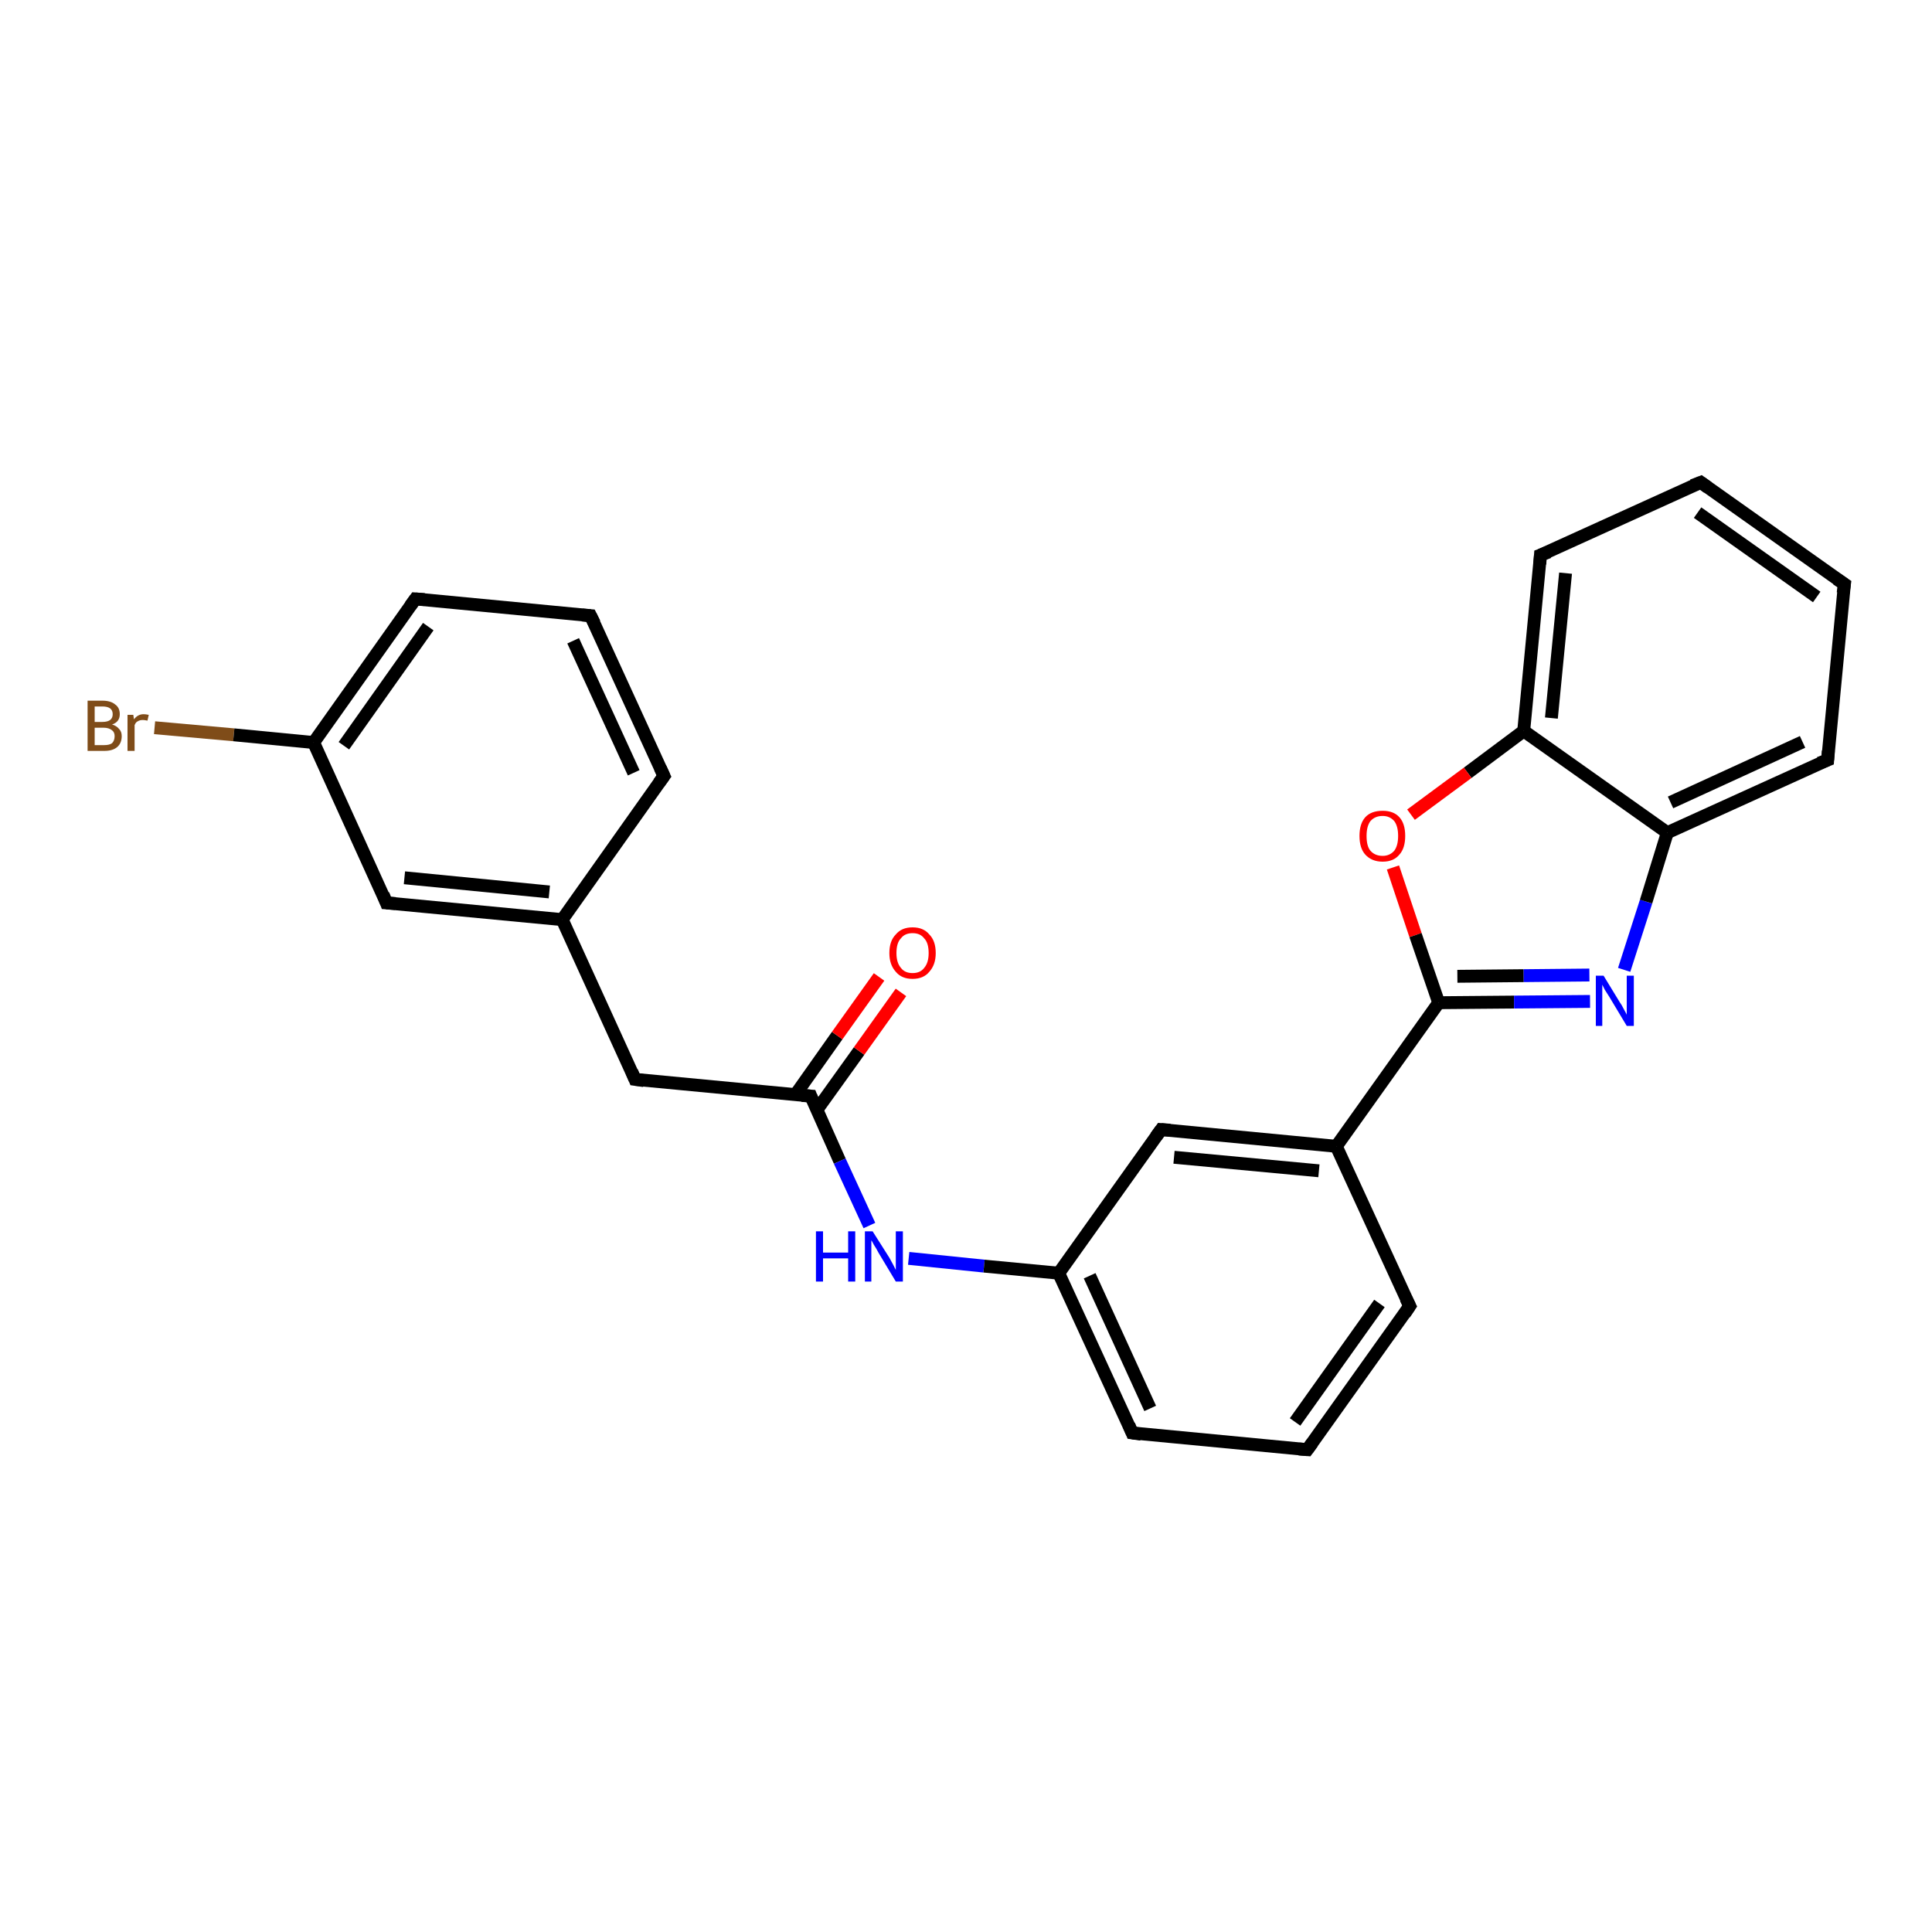 <?xml version='1.0' encoding='iso-8859-1'?>
<svg version='1.1' baseProfile='full'
              xmlns='http://www.w3.org/2000/svg'
                      xmlns:rdkit='http://www.rdkit.org/xml'
                      xmlns:xlink='http://www.w3.org/1999/xlink'
                  xml:space='preserve'
width='300px' height='300px' viewBox='0 0 300 300'>
<!-- END OF HEADER -->
<rect style='opacity:1.0;fill:#FFFFFF;stroke:none' width='300.0' height='300.0' x='0.0' y='0.0'> </rect>
<path class='bond-0 atom-0 atom-1' d='M 24.0,113.0 L 36.3,114.1' style='fill:none;fill-rule:evenodd;stroke:#7F4C19;stroke-width:2.0px;stroke-linecap:butt;stroke-linejoin:miter;stroke-opacity:1' />
<path class='bond-0 atom-0 atom-1' d='M 36.3,114.1 L 48.7,115.3' style='fill:none;fill-rule:evenodd;stroke:#000000;stroke-width:2.0px;stroke-linecap:butt;stroke-linejoin:miter;stroke-opacity:1' />
<path class='bond-1 atom-1 atom-2' d='M 48.7,115.3 L 64.5,93.0' style='fill:none;fill-rule:evenodd;stroke:#000000;stroke-width:2.0px;stroke-linecap:butt;stroke-linejoin:miter;stroke-opacity:1' />
<path class='bond-1 atom-1 atom-2' d='M 53.4,115.8 L 66.5,97.3' style='fill:none;fill-rule:evenodd;stroke:#000000;stroke-width:2.0px;stroke-linecap:butt;stroke-linejoin:miter;stroke-opacity:1' />
<path class='bond-2 atom-2 atom-3' d='M 64.5,93.0 L 91.7,95.6' style='fill:none;fill-rule:evenodd;stroke:#000000;stroke-width:2.0px;stroke-linecap:butt;stroke-linejoin:miter;stroke-opacity:1' />
<path class='bond-3 atom-3 atom-4' d='M 91.7,95.6 L 103.1,120.5' style='fill:none;fill-rule:evenodd;stroke:#000000;stroke-width:2.0px;stroke-linecap:butt;stroke-linejoin:miter;stroke-opacity:1' />
<path class='bond-3 atom-3 atom-4' d='M 89.0,99.5 L 98.4,120.0' style='fill:none;fill-rule:evenodd;stroke:#000000;stroke-width:2.0px;stroke-linecap:butt;stroke-linejoin:miter;stroke-opacity:1' />
<path class='bond-4 atom-4 atom-5' d='M 103.1,120.5 L 87.3,142.8' style='fill:none;fill-rule:evenodd;stroke:#000000;stroke-width:2.0px;stroke-linecap:butt;stroke-linejoin:miter;stroke-opacity:1' />
<path class='bond-5 atom-5 atom-6' d='M 87.3,142.8 L 98.6,167.6' style='fill:none;fill-rule:evenodd;stroke:#000000;stroke-width:2.0px;stroke-linecap:butt;stroke-linejoin:miter;stroke-opacity:1' />
<path class='bond-6 atom-6 atom-7' d='M 98.6,167.6 L 125.9,170.2' style='fill:none;fill-rule:evenodd;stroke:#000000;stroke-width:2.0px;stroke-linecap:butt;stroke-linejoin:miter;stroke-opacity:1' />
<path class='bond-7 atom-7 atom-8' d='M 126.8,172.4 L 133.4,163.2' style='fill:none;fill-rule:evenodd;stroke:#000000;stroke-width:2.0px;stroke-linecap:butt;stroke-linejoin:miter;stroke-opacity:1' />
<path class='bond-7 atom-7 atom-8' d='M 133.4,163.2 L 139.9,154.1' style='fill:none;fill-rule:evenodd;stroke:#FF0000;stroke-width:2.0px;stroke-linecap:butt;stroke-linejoin:miter;stroke-opacity:1' />
<path class='bond-7 atom-7 atom-8' d='M 123.5,170.0 L 130.0,160.8' style='fill:none;fill-rule:evenodd;stroke:#000000;stroke-width:2.0px;stroke-linecap:butt;stroke-linejoin:miter;stroke-opacity:1' />
<path class='bond-7 atom-7 atom-8' d='M 130.0,160.8 L 136.5,151.7' style='fill:none;fill-rule:evenodd;stroke:#FF0000;stroke-width:2.0px;stroke-linecap:butt;stroke-linejoin:miter;stroke-opacity:1' />
<path class='bond-8 atom-7 atom-9' d='M 125.9,170.2 L 130.4,180.3' style='fill:none;fill-rule:evenodd;stroke:#000000;stroke-width:2.0px;stroke-linecap:butt;stroke-linejoin:miter;stroke-opacity:1' />
<path class='bond-8 atom-7 atom-9' d='M 130.4,180.3 L 135.0,190.3' style='fill:none;fill-rule:evenodd;stroke:#0000FF;stroke-width:2.0px;stroke-linecap:butt;stroke-linejoin:miter;stroke-opacity:1' />
<path class='bond-9 atom-9 atom-10' d='M 141.1,195.4 L 152.8,196.6' style='fill:none;fill-rule:evenodd;stroke:#0000FF;stroke-width:2.0px;stroke-linecap:butt;stroke-linejoin:miter;stroke-opacity:1' />
<path class='bond-9 atom-9 atom-10' d='M 152.8,196.6 L 164.4,197.7' style='fill:none;fill-rule:evenodd;stroke:#000000;stroke-width:2.0px;stroke-linecap:butt;stroke-linejoin:miter;stroke-opacity:1' />
<path class='bond-10 atom-10 atom-11' d='M 164.4,197.7 L 175.8,222.5' style='fill:none;fill-rule:evenodd;stroke:#000000;stroke-width:2.0px;stroke-linecap:butt;stroke-linejoin:miter;stroke-opacity:1' />
<path class='bond-10 atom-10 atom-11' d='M 169.2,198.1 L 178.6,218.7' style='fill:none;fill-rule:evenodd;stroke:#000000;stroke-width:2.0px;stroke-linecap:butt;stroke-linejoin:miter;stroke-opacity:1' />
<path class='bond-11 atom-11 atom-12' d='M 175.8,222.5 L 203.0,225.1' style='fill:none;fill-rule:evenodd;stroke:#000000;stroke-width:2.0px;stroke-linecap:butt;stroke-linejoin:miter;stroke-opacity:1' />
<path class='bond-12 atom-12 atom-13' d='M 203.0,225.1 L 218.9,202.8' style='fill:none;fill-rule:evenodd;stroke:#000000;stroke-width:2.0px;stroke-linecap:butt;stroke-linejoin:miter;stroke-opacity:1' />
<path class='bond-12 atom-12 atom-13' d='M 201.1,220.8 L 214.2,202.4' style='fill:none;fill-rule:evenodd;stroke:#000000;stroke-width:2.0px;stroke-linecap:butt;stroke-linejoin:miter;stroke-opacity:1' />
<path class='bond-13 atom-13 atom-14' d='M 218.9,202.8 L 207.5,178.0' style='fill:none;fill-rule:evenodd;stroke:#000000;stroke-width:2.0px;stroke-linecap:butt;stroke-linejoin:miter;stroke-opacity:1' />
<path class='bond-14 atom-14 atom-15' d='M 207.5,178.0 L 180.3,175.4' style='fill:none;fill-rule:evenodd;stroke:#000000;stroke-width:2.0px;stroke-linecap:butt;stroke-linejoin:miter;stroke-opacity:1' />
<path class='bond-14 atom-14 atom-15' d='M 204.8,181.8 L 182.3,179.7' style='fill:none;fill-rule:evenodd;stroke:#000000;stroke-width:2.0px;stroke-linecap:butt;stroke-linejoin:miter;stroke-opacity:1' />
<path class='bond-15 atom-14 atom-16' d='M 207.5,178.0 L 223.4,155.7' style='fill:none;fill-rule:evenodd;stroke:#000000;stroke-width:2.0px;stroke-linecap:butt;stroke-linejoin:miter;stroke-opacity:1' />
<path class='bond-16 atom-16 atom-17' d='M 223.4,155.7 L 235.1,155.6' style='fill:none;fill-rule:evenodd;stroke:#000000;stroke-width:2.0px;stroke-linecap:butt;stroke-linejoin:miter;stroke-opacity:1' />
<path class='bond-16 atom-16 atom-17' d='M 235.1,155.6 L 246.9,155.5' style='fill:none;fill-rule:evenodd;stroke:#0000FF;stroke-width:2.0px;stroke-linecap:butt;stroke-linejoin:miter;stroke-opacity:1' />
<path class='bond-16 atom-16 atom-17' d='M 226.3,151.6 L 236.6,151.5' style='fill:none;fill-rule:evenodd;stroke:#000000;stroke-width:2.0px;stroke-linecap:butt;stroke-linejoin:miter;stroke-opacity:1' />
<path class='bond-16 atom-16 atom-17' d='M 236.6,151.5 L 246.8,151.4' style='fill:none;fill-rule:evenodd;stroke:#0000FF;stroke-width:2.0px;stroke-linecap:butt;stroke-linejoin:miter;stroke-opacity:1' />
<path class='bond-17 atom-17 atom-18' d='M 252.2,150.6 L 255.6,140.0' style='fill:none;fill-rule:evenodd;stroke:#0000FF;stroke-width:2.0px;stroke-linecap:butt;stroke-linejoin:miter;stroke-opacity:1' />
<path class='bond-17 atom-17 atom-18' d='M 255.6,140.0 L 258.9,129.3' style='fill:none;fill-rule:evenodd;stroke:#000000;stroke-width:2.0px;stroke-linecap:butt;stroke-linejoin:miter;stroke-opacity:1' />
<path class='bond-18 atom-18 atom-19' d='M 258.9,129.3 L 283.8,118.0' style='fill:none;fill-rule:evenodd;stroke:#000000;stroke-width:2.0px;stroke-linecap:butt;stroke-linejoin:miter;stroke-opacity:1' />
<path class='bond-18 atom-18 atom-19' d='M 259.4,124.6 L 279.9,115.2' style='fill:none;fill-rule:evenodd;stroke:#000000;stroke-width:2.0px;stroke-linecap:butt;stroke-linejoin:miter;stroke-opacity:1' />
<path class='bond-19 atom-19 atom-20' d='M 283.8,118.0 L 286.4,90.7' style='fill:none;fill-rule:evenodd;stroke:#000000;stroke-width:2.0px;stroke-linecap:butt;stroke-linejoin:miter;stroke-opacity:1' />
<path class='bond-20 atom-20 atom-21' d='M 286.4,90.7 L 264.1,74.9' style='fill:none;fill-rule:evenodd;stroke:#000000;stroke-width:2.0px;stroke-linecap:butt;stroke-linejoin:miter;stroke-opacity:1' />
<path class='bond-20 atom-20 atom-21' d='M 282.1,92.7 L 263.6,79.6' style='fill:none;fill-rule:evenodd;stroke:#000000;stroke-width:2.0px;stroke-linecap:butt;stroke-linejoin:miter;stroke-opacity:1' />
<path class='bond-21 atom-21 atom-22' d='M 264.1,74.9 L 239.2,86.2' style='fill:none;fill-rule:evenodd;stroke:#000000;stroke-width:2.0px;stroke-linecap:butt;stroke-linejoin:miter;stroke-opacity:1' />
<path class='bond-22 atom-22 atom-23' d='M 239.2,86.2 L 236.6,113.5' style='fill:none;fill-rule:evenodd;stroke:#000000;stroke-width:2.0px;stroke-linecap:butt;stroke-linejoin:miter;stroke-opacity:1' />
<path class='bond-22 atom-22 atom-23' d='M 243.1,89.0 L 240.9,111.5' style='fill:none;fill-rule:evenodd;stroke:#000000;stroke-width:2.0px;stroke-linecap:butt;stroke-linejoin:miter;stroke-opacity:1' />
<path class='bond-23 atom-23 atom-24' d='M 236.6,113.5 L 227.9,120.0' style='fill:none;fill-rule:evenodd;stroke:#000000;stroke-width:2.0px;stroke-linecap:butt;stroke-linejoin:miter;stroke-opacity:1' />
<path class='bond-23 atom-23 atom-24' d='M 227.9,120.0 L 219.1,126.5' style='fill:none;fill-rule:evenodd;stroke:#FF0000;stroke-width:2.0px;stroke-linecap:butt;stroke-linejoin:miter;stroke-opacity:1' />
<path class='bond-24 atom-5 atom-25' d='M 87.3,142.8 L 60.0,140.2' style='fill:none;fill-rule:evenodd;stroke:#000000;stroke-width:2.0px;stroke-linecap:butt;stroke-linejoin:miter;stroke-opacity:1' />
<path class='bond-24 atom-5 atom-25' d='M 85.3,138.5 L 62.8,136.3' style='fill:none;fill-rule:evenodd;stroke:#000000;stroke-width:2.0px;stroke-linecap:butt;stroke-linejoin:miter;stroke-opacity:1' />
<path class='bond-25 atom-25 atom-1' d='M 60.0,140.2 L 48.7,115.3' style='fill:none;fill-rule:evenodd;stroke:#000000;stroke-width:2.0px;stroke-linecap:butt;stroke-linejoin:miter;stroke-opacity:1' />
<path class='bond-26 atom-15 atom-10' d='M 180.3,175.4 L 164.4,197.7' style='fill:none;fill-rule:evenodd;stroke:#000000;stroke-width:2.0px;stroke-linecap:butt;stroke-linejoin:miter;stroke-opacity:1' />
<path class='bond-27 atom-24 atom-16' d='M 216.3,134.7 L 219.8,145.2' style='fill:none;fill-rule:evenodd;stroke:#FF0000;stroke-width:2.0px;stroke-linecap:butt;stroke-linejoin:miter;stroke-opacity:1' />
<path class='bond-27 atom-24 atom-16' d='M 219.8,145.2 L 223.4,155.7' style='fill:none;fill-rule:evenodd;stroke:#000000;stroke-width:2.0px;stroke-linecap:butt;stroke-linejoin:miter;stroke-opacity:1' />
<path class='bond-28 atom-23 atom-18' d='M 236.6,113.5 L 258.9,129.3' style='fill:none;fill-rule:evenodd;stroke:#000000;stroke-width:2.0px;stroke-linecap:butt;stroke-linejoin:miter;stroke-opacity:1' />
<path d='M 63.7,94.1 L 64.5,93.0 L 65.9,93.1' style='fill:none;stroke:#000000;stroke-width:2.0px;stroke-linecap:butt;stroke-linejoin:miter;stroke-opacity:1;' />
<path d='M 90.4,95.5 L 91.7,95.6 L 92.3,96.8' style='fill:none;stroke:#000000;stroke-width:2.0px;stroke-linecap:butt;stroke-linejoin:miter;stroke-opacity:1;' />
<path d='M 102.5,119.2 L 103.1,120.5 L 102.3,121.6' style='fill:none;stroke:#000000;stroke-width:2.0px;stroke-linecap:butt;stroke-linejoin:miter;stroke-opacity:1;' />
<path d='M 98.1,166.4 L 98.6,167.6 L 100.0,167.8' style='fill:none;stroke:#000000;stroke-width:2.0px;stroke-linecap:butt;stroke-linejoin:miter;stroke-opacity:1;' />
<path d='M 124.5,170.1 L 125.9,170.2 L 126.1,170.7' style='fill:none;stroke:#000000;stroke-width:2.0px;stroke-linecap:butt;stroke-linejoin:miter;stroke-opacity:1;' />
<path d='M 175.3,221.3 L 175.8,222.5 L 177.2,222.7' style='fill:none;stroke:#000000;stroke-width:2.0px;stroke-linecap:butt;stroke-linejoin:miter;stroke-opacity:1;' />
<path d='M 201.7,225.0 L 203.0,225.1 L 203.8,224.0' style='fill:none;stroke:#000000;stroke-width:2.0px;stroke-linecap:butt;stroke-linejoin:miter;stroke-opacity:1;' />
<path d='M 218.1,204.0 L 218.9,202.8 L 218.3,201.6' style='fill:none;stroke:#000000;stroke-width:2.0px;stroke-linecap:butt;stroke-linejoin:miter;stroke-opacity:1;' />
<path d='M 181.7,175.5 L 180.3,175.4 L 179.5,176.5' style='fill:none;stroke:#000000;stroke-width:2.0px;stroke-linecap:butt;stroke-linejoin:miter;stroke-opacity:1;' />
<path d='M 282.5,118.5 L 283.8,118.0 L 283.9,116.6' style='fill:none;stroke:#000000;stroke-width:2.0px;stroke-linecap:butt;stroke-linejoin:miter;stroke-opacity:1;' />
<path d='M 286.2,92.1 L 286.4,90.7 L 285.2,89.9' style='fill:none;stroke:#000000;stroke-width:2.0px;stroke-linecap:butt;stroke-linejoin:miter;stroke-opacity:1;' />
<path d='M 265.2,75.7 L 264.1,74.9 L 262.8,75.4' style='fill:none;stroke:#000000;stroke-width:2.0px;stroke-linecap:butt;stroke-linejoin:miter;stroke-opacity:1;' />
<path d='M 240.5,85.7 L 239.2,86.2 L 239.1,87.6' style='fill:none;stroke:#000000;stroke-width:2.0px;stroke-linecap:butt;stroke-linejoin:miter;stroke-opacity:1;' />
<path d='M 61.4,140.3 L 60.0,140.2 L 59.5,138.9' style='fill:none;stroke:#000000;stroke-width:2.0px;stroke-linecap:butt;stroke-linejoin:miter;stroke-opacity:1;' />
<path class='atom-0' d='M 17.4 112.5
Q 18.1 112.7, 18.5 113.2
Q 18.9 113.6, 18.9 114.3
Q 18.9 115.4, 18.2 116.0
Q 17.5 116.6, 16.2 116.6
L 13.6 116.6
L 13.6 108.8
L 15.9 108.8
Q 17.2 108.8, 17.9 109.4
Q 18.6 109.9, 18.6 110.9
Q 18.6 112.1, 17.4 112.5
M 14.7 109.7
L 14.7 112.1
L 15.9 112.1
Q 16.7 112.1, 17.1 111.8
Q 17.5 111.5, 17.5 110.9
Q 17.5 109.7, 15.9 109.7
L 14.7 109.7
M 16.2 115.7
Q 17.0 115.7, 17.4 115.4
Q 17.8 115.0, 17.8 114.3
Q 17.8 113.7, 17.4 113.4
Q 16.9 113.0, 16.1 113.0
L 14.7 113.0
L 14.7 115.7
L 16.2 115.7
' fill='#7F4C19'/>
<path class='atom-0' d='M 20.7 111.0
L 20.8 111.7
Q 21.4 110.9, 22.3 110.9
Q 22.6 110.9, 23.1 111.0
L 22.9 111.9
Q 22.4 111.8, 22.2 111.8
Q 21.7 111.8, 21.4 112.0
Q 21.1 112.1, 20.9 112.6
L 20.9 116.6
L 19.8 116.6
L 19.8 111.0
L 20.7 111.0
' fill='#7F4C19'/>
<path class='atom-8' d='M 138.1 148.0
Q 138.1 146.1, 139.1 145.1
Q 140.0 144.0, 141.7 144.0
Q 143.4 144.0, 144.3 145.1
Q 145.3 146.1, 145.3 148.0
Q 145.3 149.8, 144.3 150.9
Q 143.4 152.0, 141.7 152.0
Q 140.0 152.0, 139.1 150.9
Q 138.1 149.8, 138.1 148.0
M 141.7 151.1
Q 142.9 151.1, 143.5 150.3
Q 144.2 149.5, 144.2 148.0
Q 144.2 146.4, 143.5 145.7
Q 142.9 144.9, 141.7 144.9
Q 140.5 144.9, 139.9 145.7
Q 139.2 146.4, 139.2 148.0
Q 139.2 149.5, 139.9 150.3
Q 140.5 151.1, 141.7 151.1
' fill='#FF0000'/>
<path class='atom-9' d='M 126.7 191.2
L 127.8 191.2
L 127.8 194.5
L 131.7 194.5
L 131.7 191.2
L 132.8 191.2
L 132.8 199.0
L 131.7 199.0
L 131.7 195.4
L 127.8 195.4
L 127.8 199.0
L 126.7 199.0
L 126.7 191.2
' fill='#0000FF'/>
<path class='atom-9' d='M 135.5 191.2
L 138.1 195.3
Q 138.3 195.7, 138.7 196.4
Q 139.1 197.2, 139.1 197.2
L 139.1 191.2
L 140.2 191.2
L 140.2 199.0
L 139.1 199.0
L 136.4 194.5
Q 136.1 193.9, 135.7 193.3
Q 135.4 192.7, 135.3 192.6
L 135.3 199.0
L 134.3 199.0
L 134.3 191.2
L 135.5 191.2
' fill='#0000FF'/>
<path class='atom-17' d='M 249.0 151.5
L 251.5 155.6
Q 251.8 156.0, 252.2 156.8
Q 252.6 157.5, 252.6 157.6
L 252.6 151.5
L 253.7 151.5
L 253.7 159.3
L 252.6 159.3
L 249.9 154.8
Q 249.6 154.3, 249.2 153.7
Q 248.9 153.1, 248.8 152.9
L 248.8 159.3
L 247.8 159.3
L 247.8 151.5
L 249.0 151.5
' fill='#0000FF'/>
<path class='atom-24' d='M 211.1 129.8
Q 211.1 127.9, 212.0 126.9
Q 212.9 125.9, 214.7 125.9
Q 216.4 125.9, 217.3 126.9
Q 218.2 127.9, 218.2 129.8
Q 218.2 131.7, 217.3 132.7
Q 216.4 133.8, 214.7 133.8
Q 213.0 133.8, 212.0 132.7
Q 211.1 131.7, 211.1 129.8
M 214.7 132.9
Q 215.8 132.9, 216.5 132.1
Q 217.1 131.3, 217.1 129.8
Q 217.1 128.3, 216.5 127.5
Q 215.8 126.7, 214.7 126.7
Q 213.5 126.7, 212.8 127.5
Q 212.2 128.3, 212.2 129.8
Q 212.2 131.4, 212.8 132.1
Q 213.5 132.9, 214.7 132.9
' fill='#FF0000'/>
</svg>
